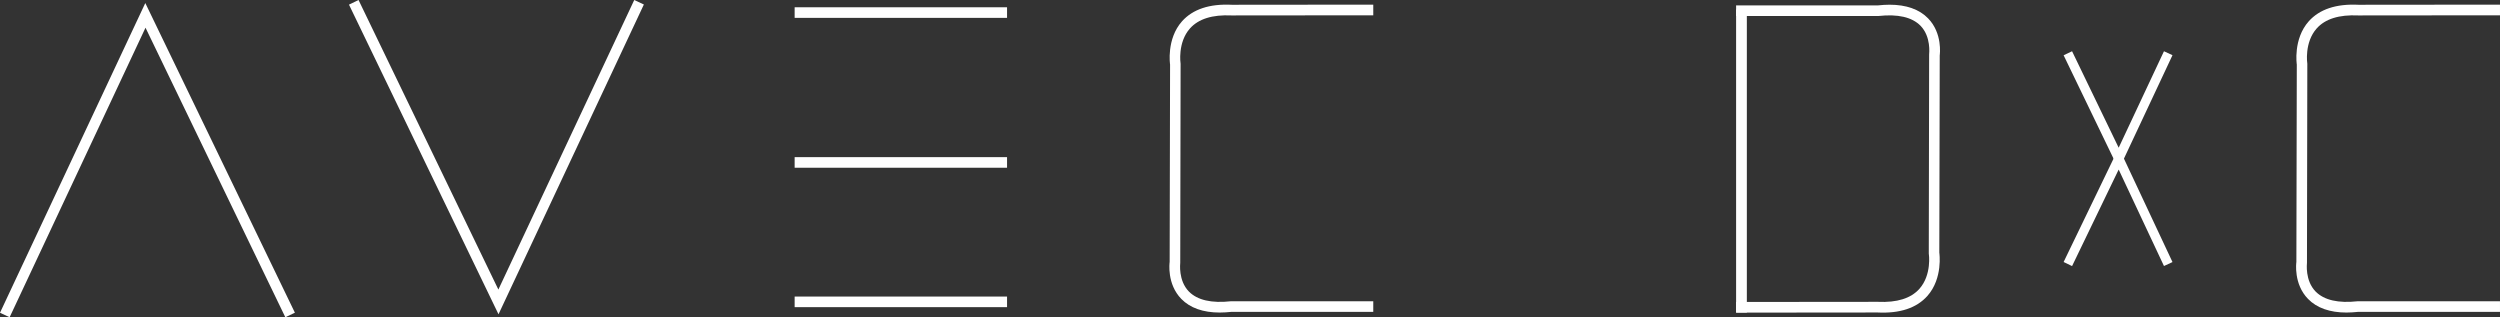 <svg xmlns="http://www.w3.org/2000/svg" id="_&#xB808;&#xC774;&#xC5B4;_2" data-name="&#xB808;&#xC774;&#xC5B4; 2" viewBox="0 0 360.98 45.81"><rect x="0" y="0" width="360.98" height="45.81" fill="#333333" stroke="none"/><defs><style>      .cls-1 {        fill: #fff;        stroke-width: 0px;      }    </style></defs><g id="Layer_1" data-name="Layer 1"><g><polygon class="cls-1" points="41.2 45.81 21.01 4 1.39 45.81 0 45.16 20.98 .44 42.58 45.15 41.2 45.81"></polygon><polygon class="cls-1" points="71.98 45.38 50.39 .67 51.77 0 71.96 41.81 91.58 0 92.97 .65 71.98 45.38"></polygon><g><g><polygon class="cls-1" points="305.93 23.52 298.52 8.18 299 7.95 305.93 22.3 312.66 7.95 313.14 8.17 305.93 23.52"></polygon><polygon class="cls-1" points="305.94 24.48 297.97 7.98 299.19 7.4 305.92 21.33 312.46 7.4 313.69 7.97 305.94 24.48"></polygon></g><g><polygon class="cls-1" points="305.93 22.29 298.52 37.64 299 37.87 305.93 23.52 312.66 37.86 313.14 37.64 305.93 22.29"></polygon><polygon class="cls-1" points="299.19 38.42 297.97 37.83 305.94 21.33 313.69 37.84 312.46 38.41 305.92 24.48 299.19 38.42"></polygon></g></g><g><rect class="cls-1" x="114.74" y="1.05" width="30.67" height="1.53"></rect><rect class="cls-1" x="114.74" y="22.69" width="30.67" height="1.53"></rect><rect class="cls-1" x="114.74" y="42.82" width="30.67" height="1.53"></rect><path class="cls-1" d="M176.13,45.13c-2.4,0-4.29-.66-5.56-1.97-2.1-2.15-1.7-5.21-1.68-5.34l.06-28.5s-.56-3.68,1.73-6.25c1.55-1.73,3.95-2.54,7.18-2.38l20.43-.02v1.54l-20.46.02c-2.78-.13-4.77.5-6,1.87-1.82,2.04-1.37,5.07-1.36,5.11l-.05,28.72c0,.13-.31,2.57,1.25,4.17,1.23,1.24,3.26,1.71,6.08,1.4h20.54v1.53h-20.46c-.59.06-1.17.1-1.7.1Z"></path></g><path class="cls-1" d="M338.82,45.13c-2.4,0-4.29-.66-5.56-1.97-2.1-2.15-1.7-5.21-1.68-5.34l.06-28.5s-.56-3.68,1.73-6.25c1.55-1.73,3.95-2.54,7.18-2.38l20.43-.02v1.54l-20.46.02c-2.78-.13-4.77.5-6,1.87-1.82,2.04-1.37,5.07-1.36,5.11l-.05,28.72c0,.13-.31,2.57,1.25,4.17,1.23,1.24,3.26,1.71,6.08,1.4h20.54v1.53h-20.46c-.59.06-1.17.1-1.7.1Z"></path><g><path class="cls-1" d="M272.84.68c2.4,0,4.29.66,5.56,1.97,2.1,2.15,1.7,5.21,1.68,5.34l-.06,28.5s.56,3.68-1.73,6.25c-1.55,1.73-3.95,2.54-7.18,2.38l-20.43.02v-1.54l20.46-.02c2.78.13,4.77-.5,6-1.87,1.82-2.04,1.37-5.07,1.36-5.11l.05-28.72c0-.13.31-2.57-1.25-4.17-1.23-1.24-3.26-1.71-6.08-1.4h-20.54V.78h20.46c.59-.06,1.17-.1,1.7-.1Z"></path><rect class="cls-1" x="229.57" y="22.47" width="43.77" height="1.55" transform="translate(228.21 274.7) rotate(-90)"></rect></g></g></g></svg>